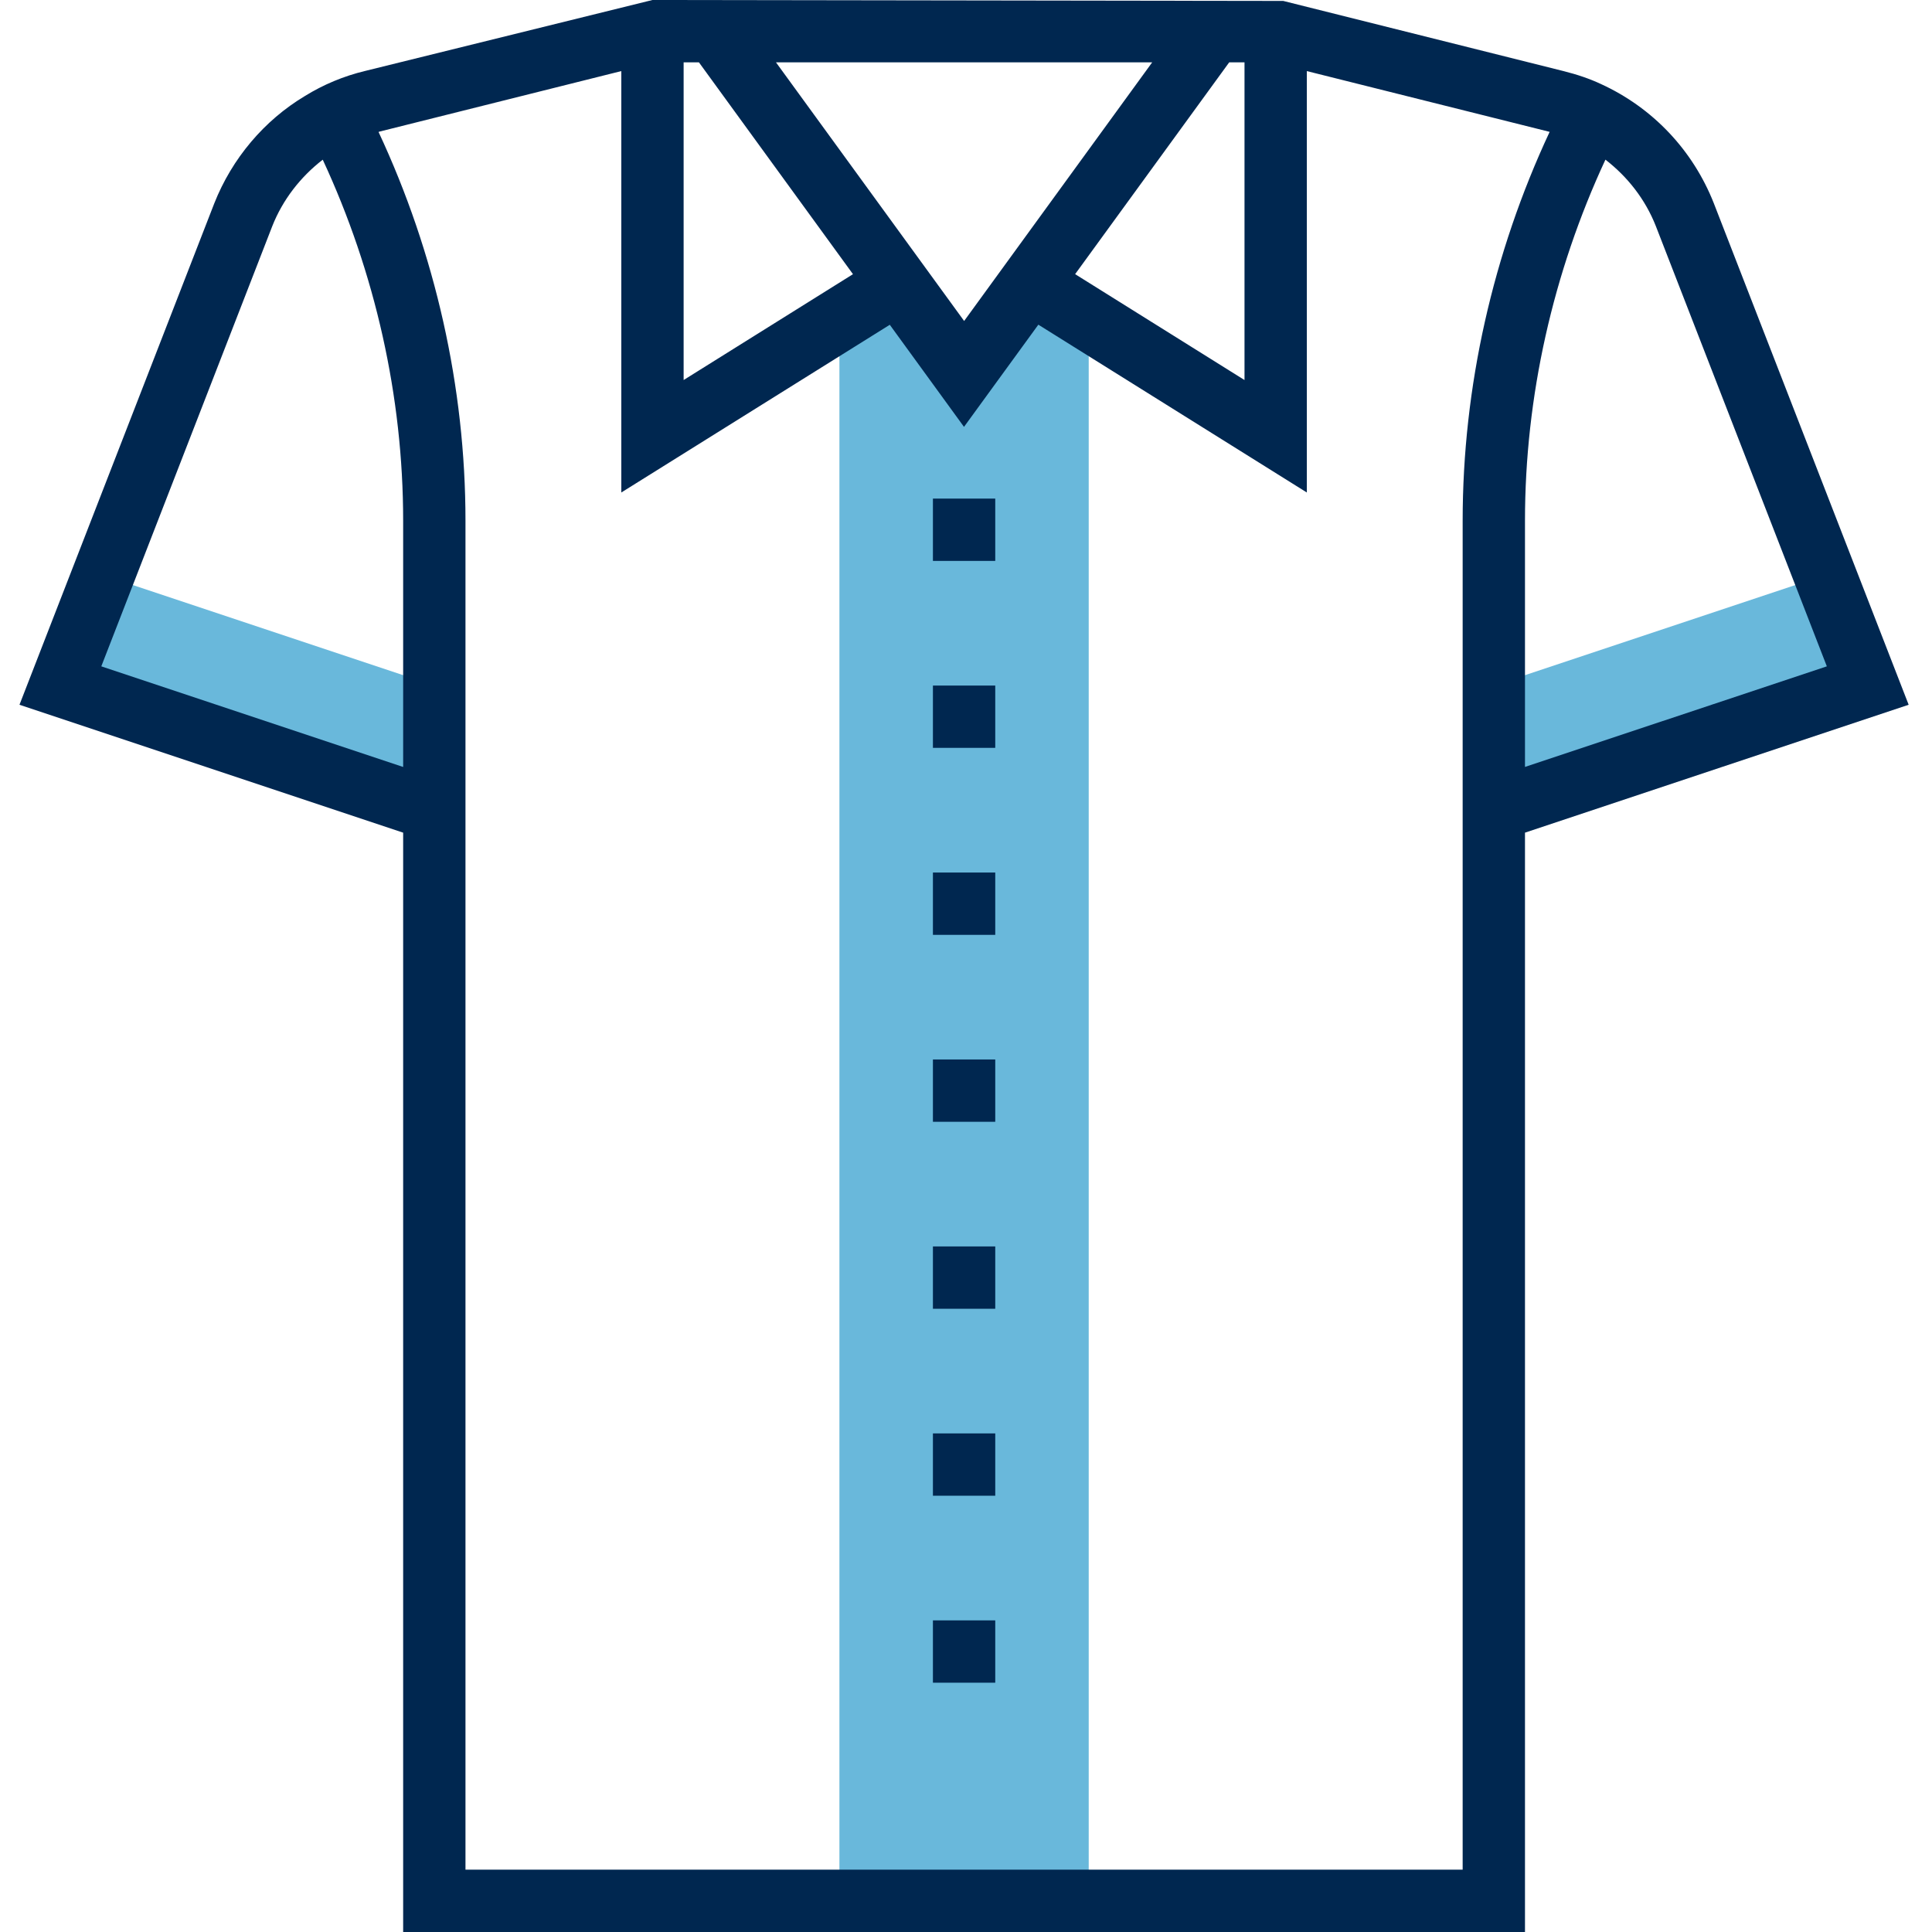 <svg width="58" height="58" viewBox="0 0 58 58" fill="none" xmlns="http://www.w3.org/2000/svg">
<path d="M32.684 9.589V57.065H25.2V9.589L26.959 8.494L28.942 11.226L30.935 8.494L32.684 9.589Z" fill="#69B8DB"/>
<path d="M13.039 20.581V24.323L1.813 20.581L3.104 17.269L13.039 20.581Z" fill="#69B8DB"/>
<path d="M54.78 17.269L56.071 20.581L44.845 24.323V20.581L54.78 17.269Z" fill="#69B8DB"/>
<path d="M57.299 21.157L51.45 6.102C50.82 4.505 49.613 3.232 48.058 2.521C47.727 2.366 47.36 2.24 46.934 2.133L38.524 0.028L19.587 0L10.961 2.13C10.322 2.283 9.71 2.538 9.153 2.883C7.931 3.614 6.965 4.758 6.432 6.107L0.585 21.157L12.103 24.997V58H45.781V24.997L57.299 21.157ZM49.708 6.784L54.843 20.004L45.781 23.024V15.632C45.781 11.91 46.621 8.181 48.196 4.793C48.864 5.309 49.392 5.985 49.708 6.784ZM20.523 1.871H20.982L25.607 8.231L20.523 11.409V1.871ZM23.295 1.871H34.59L28.944 9.636L23.295 1.871ZM36.902 1.871H37.361V11.409L32.276 8.23L36.902 1.871ZM3.041 20.004L8.174 6.789C8.488 5.995 9.02 5.311 9.689 4.794C11.264 8.183 12.103 11.911 12.103 15.632V23.025L3.041 20.004ZM43.91 56.129H13.974V15.632C13.974 11.623 13.067 7.606 11.364 3.961C11.378 3.957 11.39 3.952 11.404 3.948L18.652 2.134V14.785L26.712 9.75L28.94 12.815L31.172 9.747L39.232 14.785V2.134L46.48 3.948C46.495 3.952 46.507 3.956 46.521 3.959C44.817 7.605 43.91 11.622 43.91 15.632V56.129Z" fill="#002750"/>
<path d="M28.007 14.968H29.878V16.839H28.007V14.968Z" fill="#002750"/>
<path d="M28.007 20.581H29.878V22.451H28.007V20.581Z" fill="#002750"/>
<path d="M28.007 26.194H29.878V28.065H28.007V26.194Z" fill="#002750"/>
<path d="M28.007 31.806H29.878V33.677H28.007V31.806Z" fill="#002750"/>
<path d="M28.007 37.419H29.878V39.29H28.007V37.419Z" fill="#002750"/>
<path d="M28.007 43.032H29.878V44.903H28.007V43.032Z" fill="#002750"/>
<path d="M28.007 48.645H29.878V50.516H28.007V48.645Z" fill="#002750"/>
</svg>
